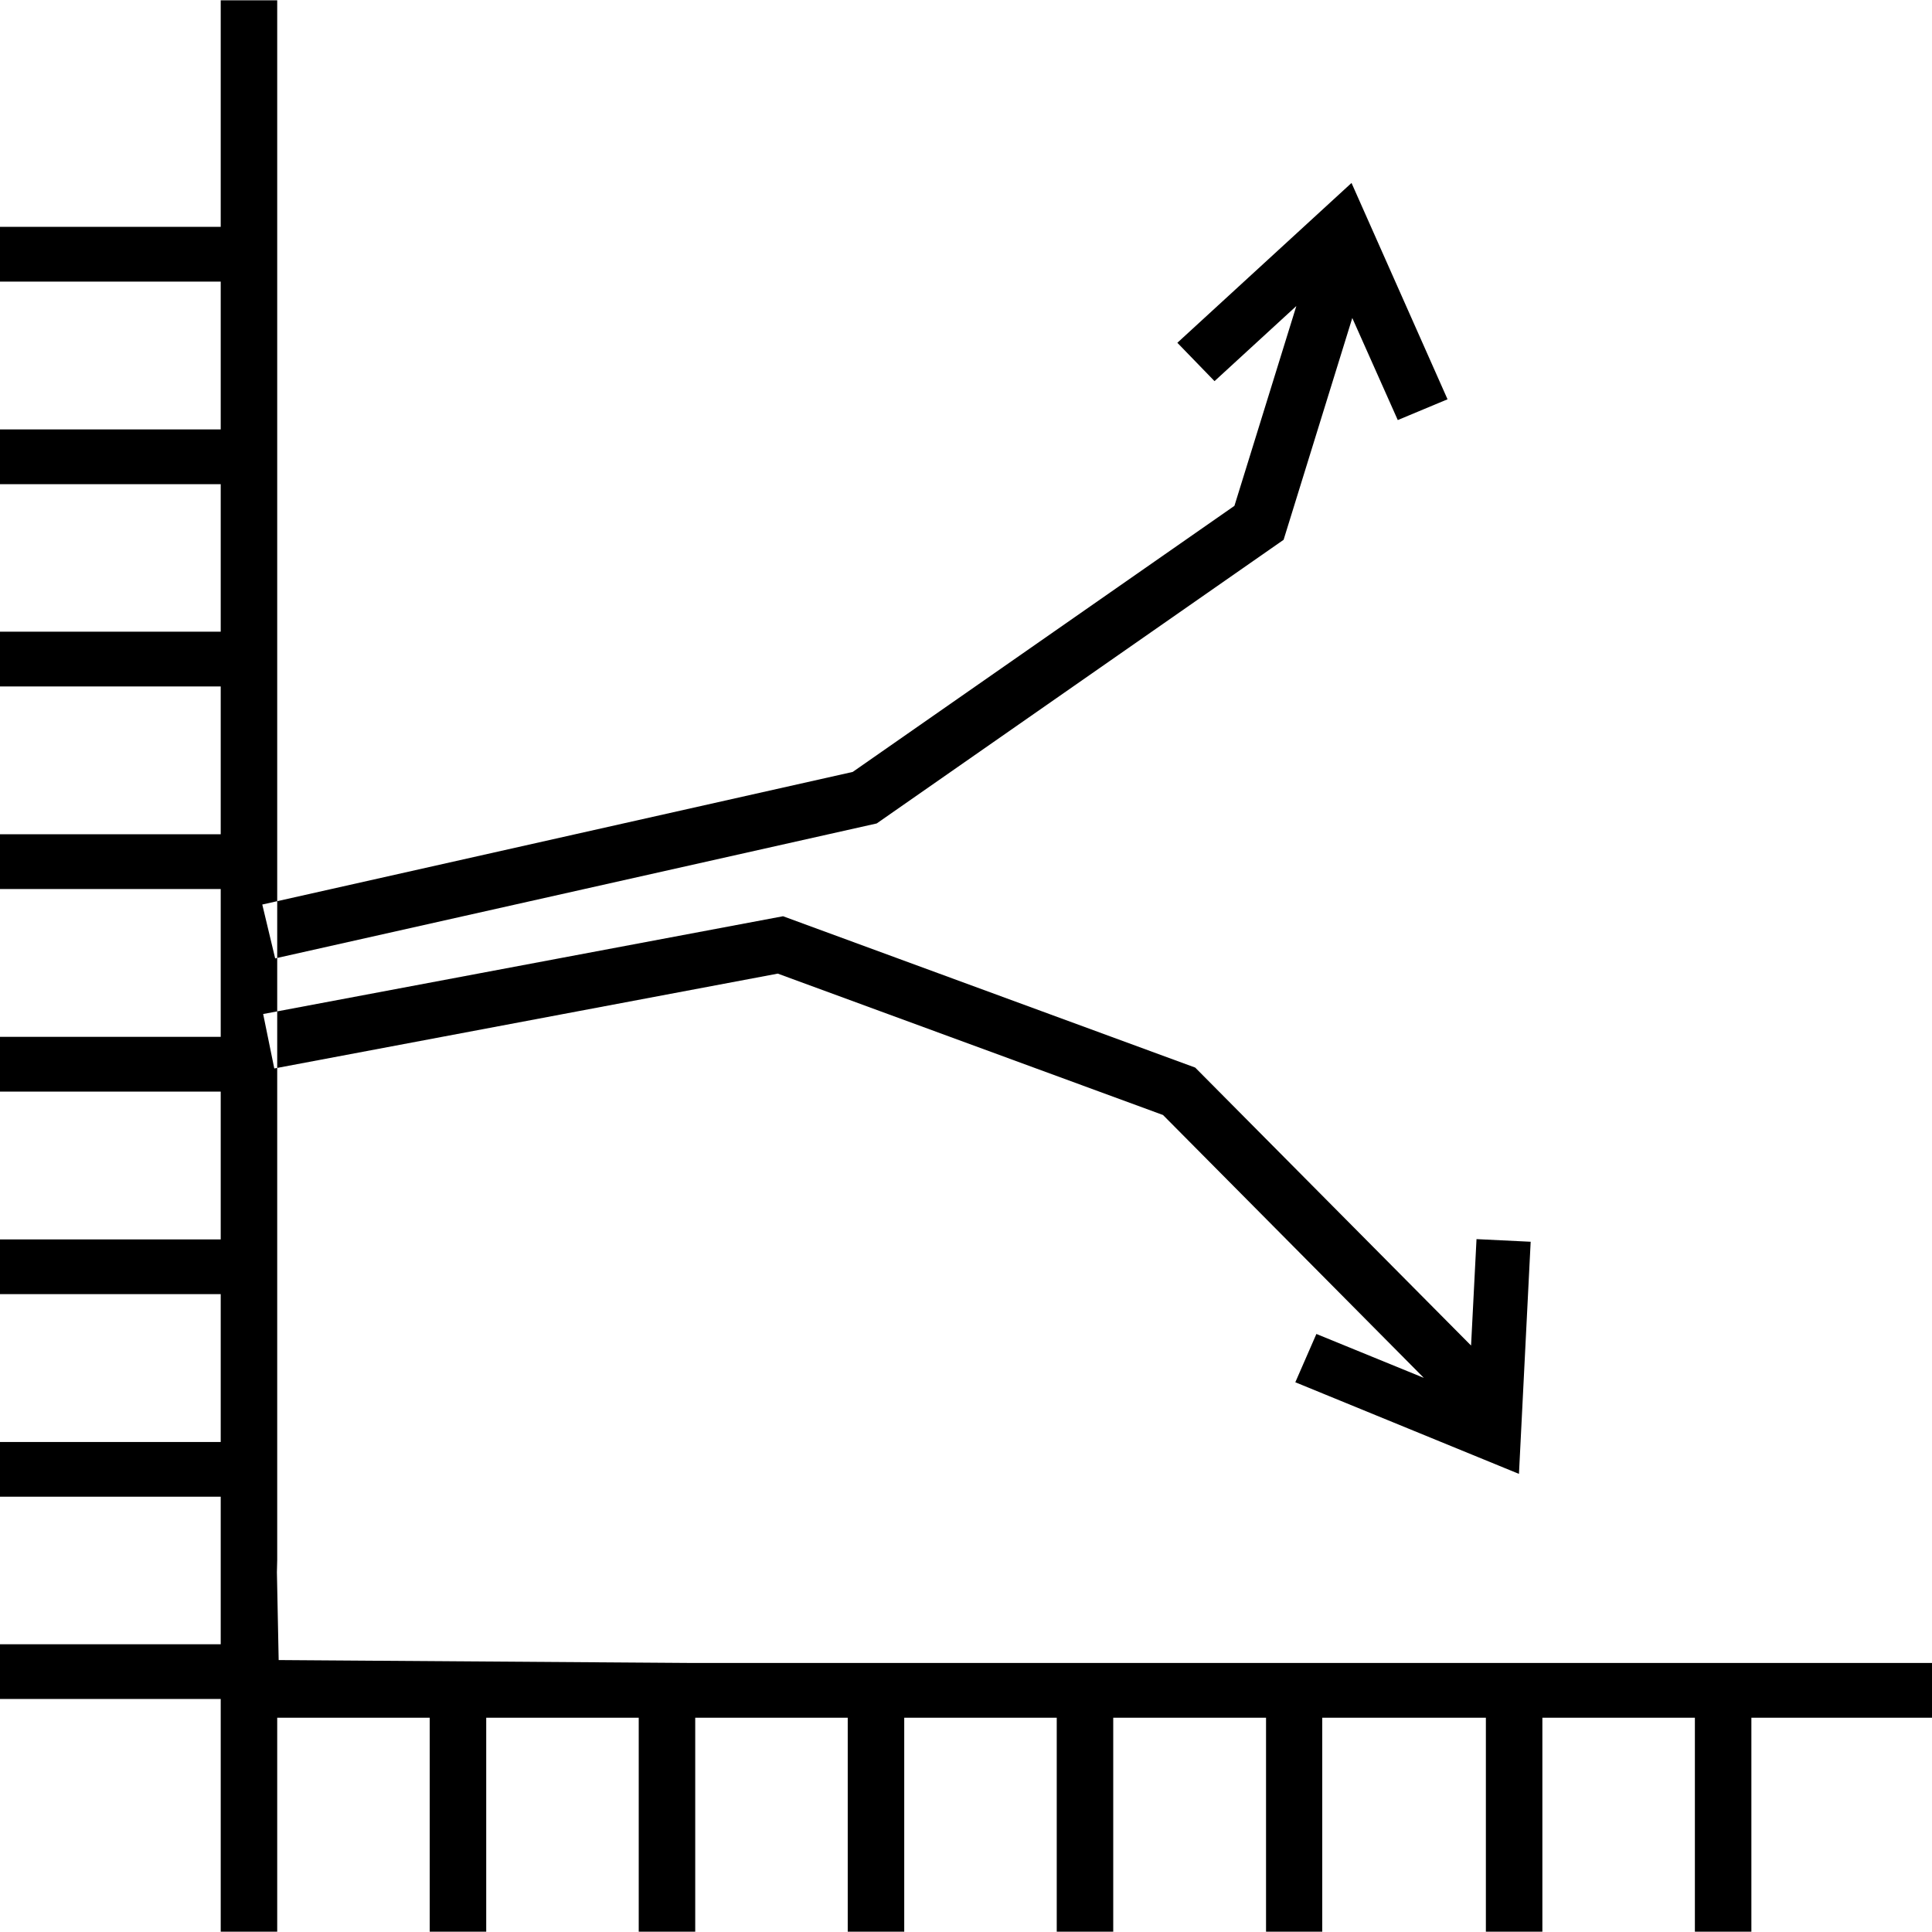 <svg xmlns="http://www.w3.org/2000/svg" xmlns:xlink="http://www.w3.org/1999/xlink" width="66" height="66" viewBox="0 0 66 66">
<defs>
    <style>
      .cls-1 {
        fill-rule: evenodd;
        fill: url(#linear-gradient);
      }
    </style>
    <linearGradient id="linear-gradient" x1="1703.57" y1="5052" x2="1746.43" y2="4986" gradientUnits="userSpaceOnUse">
      <stop offset="-0.765" stop-color="#4aa5ee"/>
      <stop offset="1.765" stop-color="#593dea"/>
    </linearGradient>
  </defs>
  <path className="cls-1" d="M1697.37,5042.1m39.78-46.44-3.66,3.36-1.27-1.31,5.95-5.46,3.28,7.39-1.7.71-2.17-4.87m-36.11,43.81v-53.28h-1.93v7.74h-7.55v1.87h7.55v5.05h-7.55v1.87h7.55v5.04h-7.55v1.87h7.55v5.05h-7.55v1.87h7.55v5.05h-7.55v1.87h7.55v5.05h-7.55v1.87h7.55v5.05h-7.55v1.87h7.55v5.04h-7.55v1.87h7.55v7.95h1.93v-7.31h5.21v7.31h1.93v-7.31h5.21v7.31h1.93v-7.31h5.21v7.31h1.93v-7.31h5.21v7.31h1.93v-7.31h5.22v7.31h1.92v-7.31h5.59v7.31h1.93v-7.31h5.21v7.31h1.93v-7.31h6.18v-1.87h-42.3l-14.19-.1-0.06-3Zm40.72-6.08,0.25-4.88,1.85,0.09-0.4,7.93-7.64-3.13,0.72-1.65,5.04,2.06m-0.1.72-10.18-10.26-13.16-4.83-17.2,3.24-0.38-1.86,17.76-3.34,14.08,5.17,10.49,10.57Zm-40.51-15.61-0.44-1.84,20.17-4.53,13.04-9.09,2.73-8.81,1.87,0.54-2.92,9.43-13.9,9.69Z" transform="translate(-1692 -4986)"/>
</svg>
